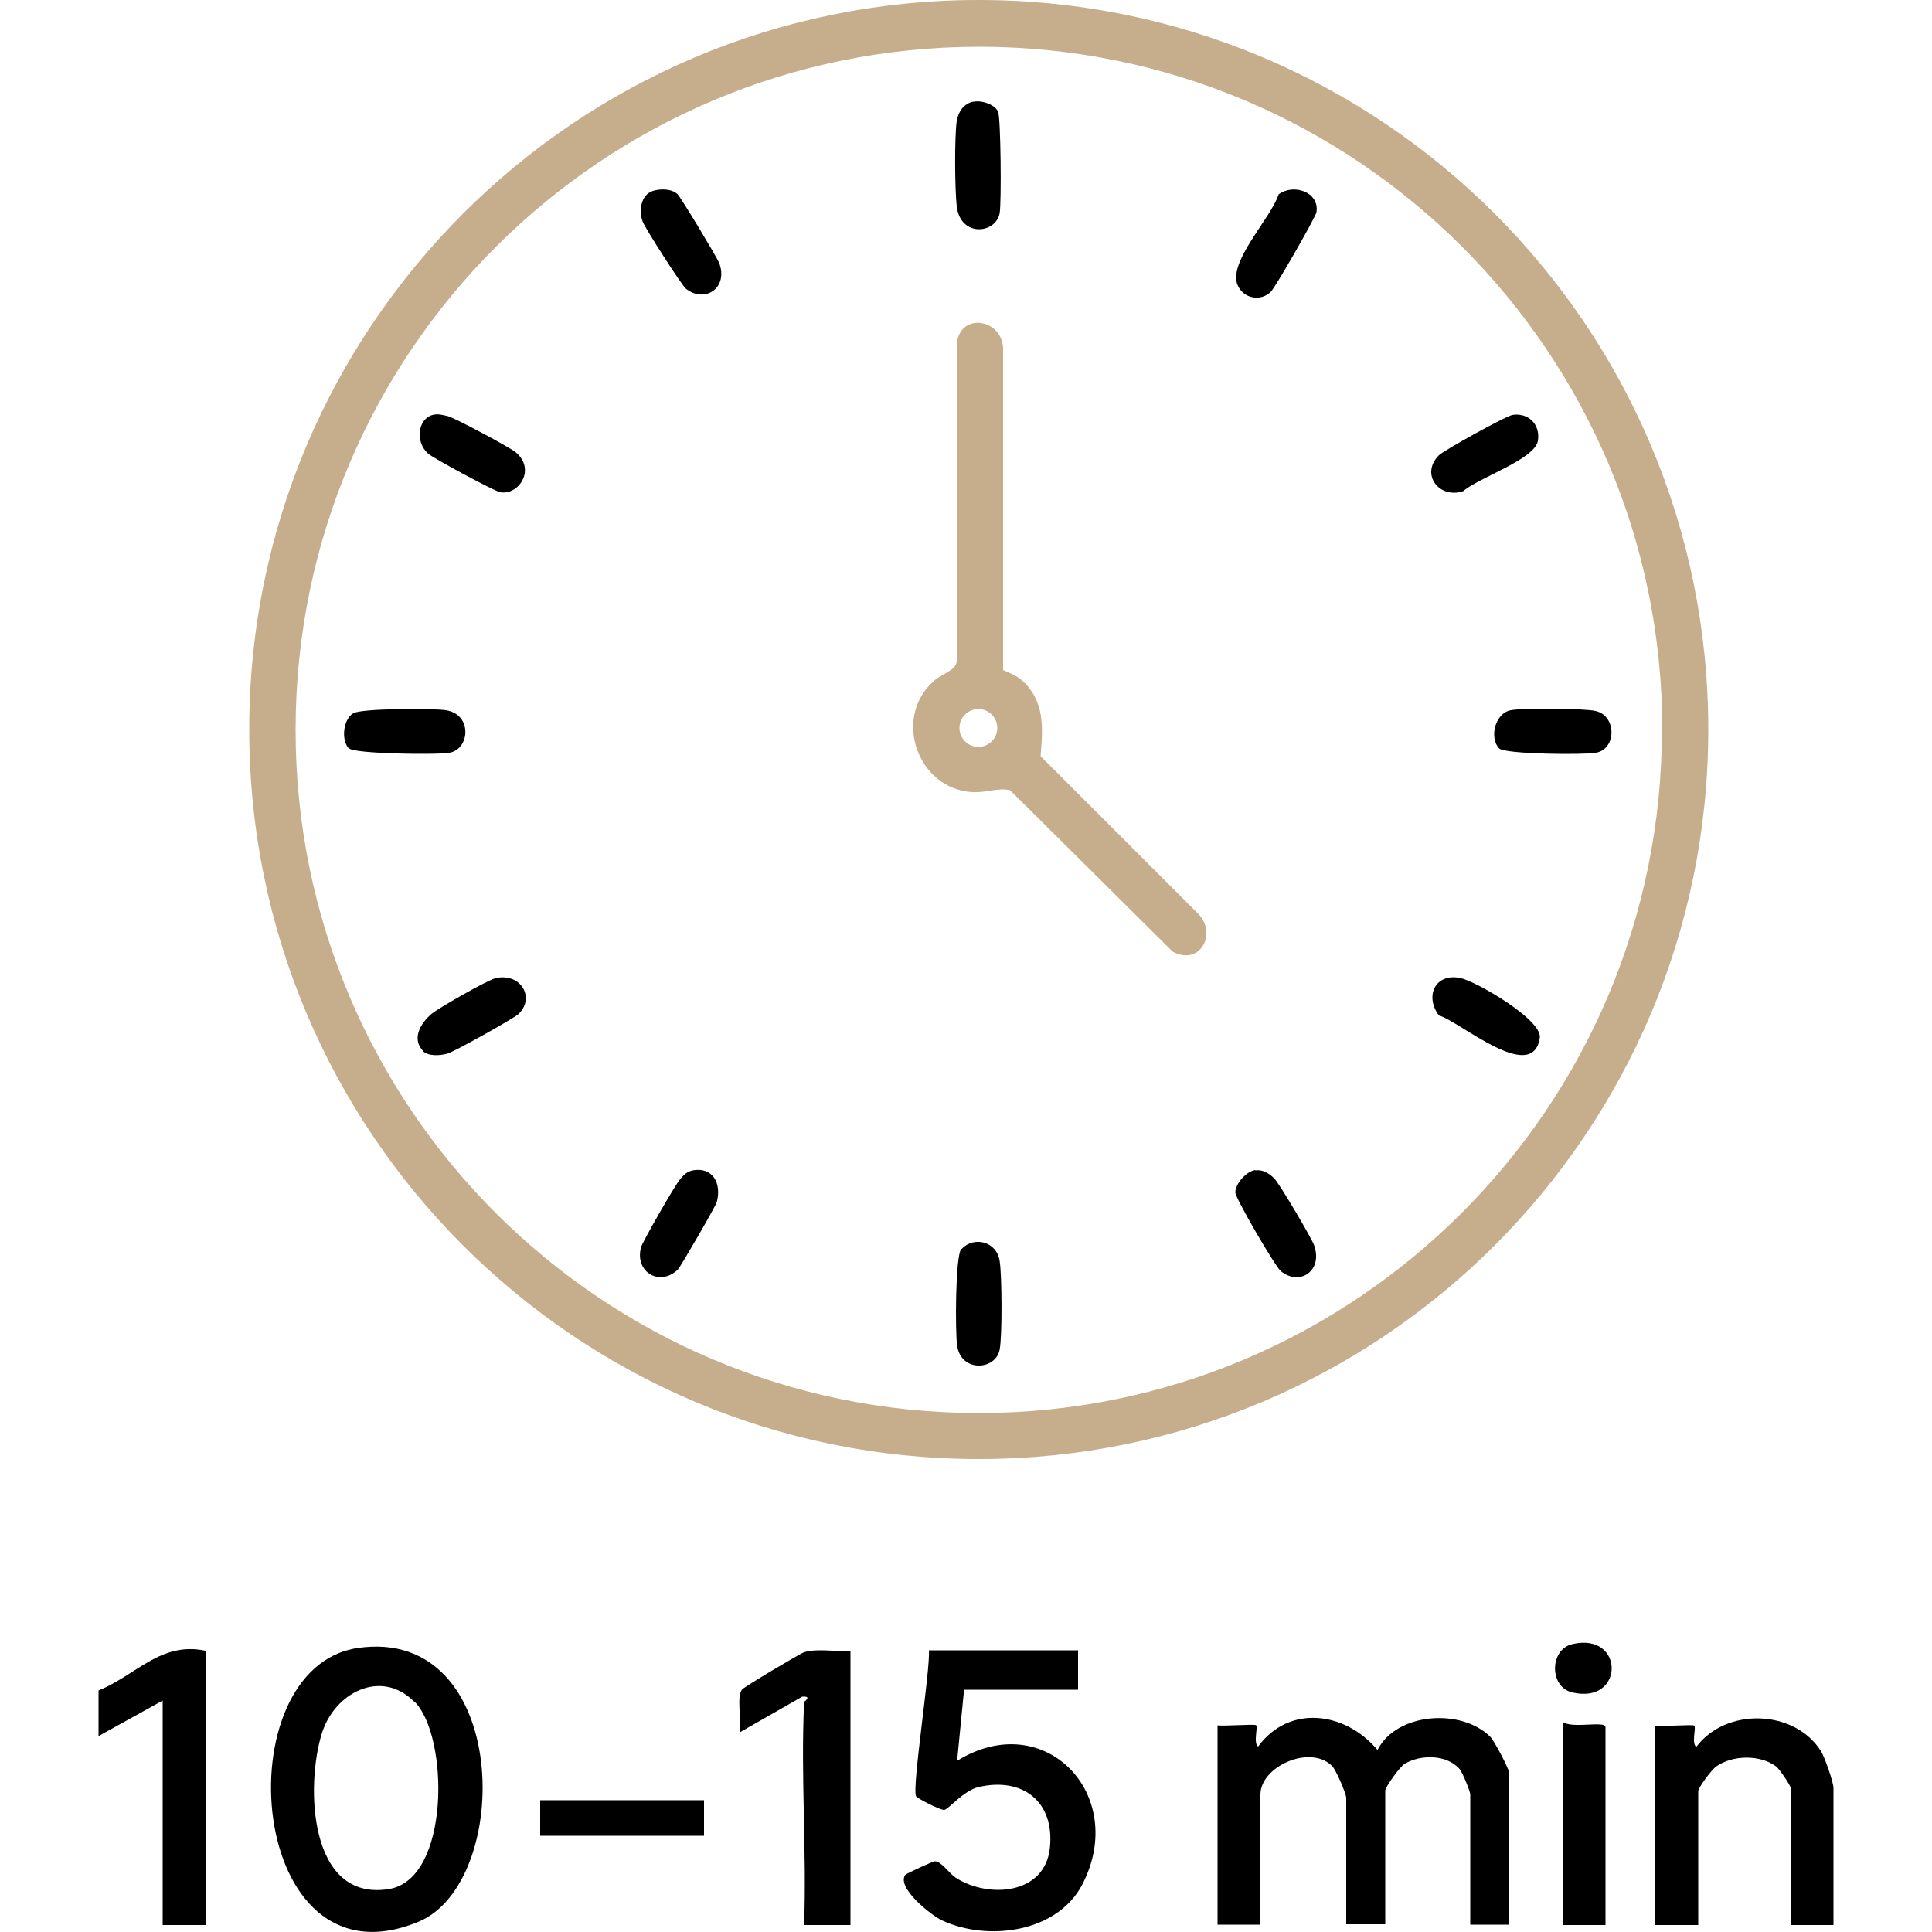 <?xml version="1.0" encoding="UTF-8"?>
<svg id="Capa_1" xmlns="http://www.w3.org/2000/svg" version="1.1" viewBox="0 0 50 50">
  <!-- Generator: Adobe Illustrator 30.0.0, SVG Export Plug-In . SVG Version: 2.1.1 Build 123)  -->
  <defs>
    <style>
      .st0 {
        fill: #c6ad8c;
      }
    </style>
  </defs>
  <g id="xFtonK">
    <g>
      <g>
        <path d="M31.5,44.65c.17.03.98-.04,1.01,0,.05.05-.08.46.05.55.81-1.1,2.26-.9,3.09.09.49-.97,2.17-1.09,2.92-.34.1.1.49.84.49.94v3.92h-1.01v-3.37c0-.08-.2-.56-.27-.65-.33-.39-1.02-.39-1.43-.14-.12.07-.5.6-.5.69v3.46h-1.01v-3.27c0-.11-.27-.74-.37-.83-.57-.56-1.85.02-1.85.74v3.37h-1.11v-5.16Z"/>
        <path d="M9.26,42.65c3.96-.58,4.03,6.08,1.56,7.09-4.43,1.82-5.05-6.58-1.56-7.09ZM10.72,44.04c-.87-.87-2.07-.22-2.39.82-.42,1.33-.35,4.36,1.73,4.03,1.6-.25,1.56-3.96.67-4.85Z"/>
        <path d="M27.9,42.72v1.01h-2.95l-.18,1.84c2.26-1.4,4.44.88,3.24,3.2-.65,1.25-2.45,1.48-3.63.93-.28-.13-1.19-.85-.95-1.18.02-.03.72-.35.76-.35.16-.01.38.32.55.43.85.54,2.3.43,2.43-.77s-.7-1.85-1.85-1.58c-.38.09-.77.57-.88.59-.08.02-.69-.29-.73-.35-.12-.19.37-3.28.33-3.78h3.87Z"/>
        <path d="M47.45,49.82h-1.11v-3.55c0-.06-.28-.48-.37-.55-.42-.32-1.14-.3-1.56,0-.12.09-.46.54-.46.64v3.46h-1.11v-5.16c.17.03.98-.04,1.01,0,.05.05-.08.46.05.55.76-1.02,2.53-.98,3.22.1.1.15.33.82.33.96v3.55Z"/>
        <path d="M20.8,44.05s.24-.16-.04-.14l-1.61.92c.05-.27-.1-.94.06-1.11.06-.07,1.5-.93,1.6-.96.37-.11.82,0,1.2-.04v7.1s-1.2,0-1.2,0c.07-1.91-.09-3.86,0-5.76Z"/>
        <path d="M5.32,42.72v7.1h-1.11v-5.81l-1.66.92v-1.18c.98-.4,1.61-1.27,2.76-1.03Z"/>
        <path d="M41.55,49.82h-1.11v-5.26c.24.19,1.11-.04,1.11.14v5.12Z"/>
        <rect x="13.98" y="46.59" width="4.24" height=".92"/>
        <path d="M40.69,42.55c1.36-.32,1.36,1.57,0,1.25-.6-.14-.59-1.11,0-1.25Z"/>
      </g>
      <g>
        <path class="st0" d="M44.21,18.88c0,10.43-8.45,18.88-18.88,18.88S6.45,29.3,6.45,18.88,14.9,0,25.33,0s18.88,8.45,18.88,18.88ZM43.02,18.89c0-9.77-7.92-17.68-17.68-17.68S7.65,9.12,7.65,18.89s7.92,17.68,17.68,17.68,17.68-7.92,17.68-17.68Z"/>
        <path class="st0" d="M25.98,17.35s.32.13.45.24c.62.55.56,1.24.5,1.98l4.06,4.06c.53.51.08,1.38-.64,1l-4.21-4.18c-.33-.07-.61.07-.97.05-1.41-.07-2.08-1.91-1.01-2.87.21-.19.56-.27.6-.5v-8.21c.06-.84,1.16-.69,1.2.09v8.33ZM25.81,18.84c0-.27-.22-.49-.49-.49s-.49.22-.49.49.22.49.49.49.49-.22.49-.49Z"/>
        <path d="M25.21,2.63c.21-.04.54.08.62.26.07.15.09,2.37.04,2.63-.1.53-1.01.63-1.11-.18-.05-.45-.06-1.78,0-2.21.04-.24.18-.45.43-.5Z"/>
        <path d="M24.89,32.32c.31-.33.9-.2.98.31.06.35.07,1.96,0,2.3-.1.53-.99.6-1.1-.1-.05-.34-.05-2.34.11-2.51Z"/>
        <path d="M9.03,19.37c-.2-.2-.16-.74.11-.91.21-.13,2.06-.13,2.4-.08.69.11.62,1,.1,1.1-.31.06-2.46.03-2.6-.11Z"/>
        <path d="M10.96,27.21c-.33-.33-.06-.75.22-.98.2-.16,1.46-.88,1.66-.92.67-.13,1.01.54.57.94-.12.11-1.69.99-1.84,1.02-.19.05-.48.07-.63-.07Z"/>
        <path d="M38.8,19.37c-.26-.26-.12-.91.3-.99.3-.06,1.9-.05,2.19.02.55.12.55.98.02,1.08-.3.06-2.36.04-2.51-.11Z"/>
        <path d="M37.24,26.28c-.37-.49-.11-1.1.55-.97.4.08,2.13,1.08,2.06,1.55-.19,1.22-2.09-.44-2.61-.58Z"/>
        <path d="M17.92,30.29c.53-.1.76.34.63.82-.03.11-.94,1.68-1.01,1.75-.48.45-1.12.05-.95-.58.03-.13.89-1.63,1.01-1.76.1-.12.18-.2.33-.23Z"/>
        <path d="M39.13,10.74c.42-.07.74.24.67.67-.08.48-1.55.96-1.93,1.3-.61.21-1.12-.42-.64-.92.11-.12,1.75-1.03,1.91-1.05Z"/>
        <path d="M33.09,5.03c.39-.29,1.06-.06.98.46-.02.13-1.06,1.94-1.18,2.06-.26.26-.71.18-.86-.17-.26-.6.87-1.74,1.06-2.35Z"/>
        <path d="M32.49,30.29c.19-.03.36.08.49.21s.97,1.55,1.03,1.73c.23.66-.37,1.06-.86.67-.14-.11-1.18-1.89-1.18-2.04,0-.23.29-.55.52-.58Z"/>
        <path d="M16.9,4.94c.19-.06.47-.06.63.08.08.07,1.02,1.63,1.08,1.78.25.65-.37,1.06-.86.67-.11-.09-1.06-1.57-1.12-1.74-.1-.27-.05-.69.27-.79Z"/>
        <path d="M11.19,10.74c.15-.04.26,0,.4.03.19.05,1.59.8,1.75.93.54.44.09,1.12-.39,1.04-.14-.02-1.72-.87-1.87-1-.34-.3-.27-.89.11-1Z"/>
      </g>
    </g>
  </g>
</svg>